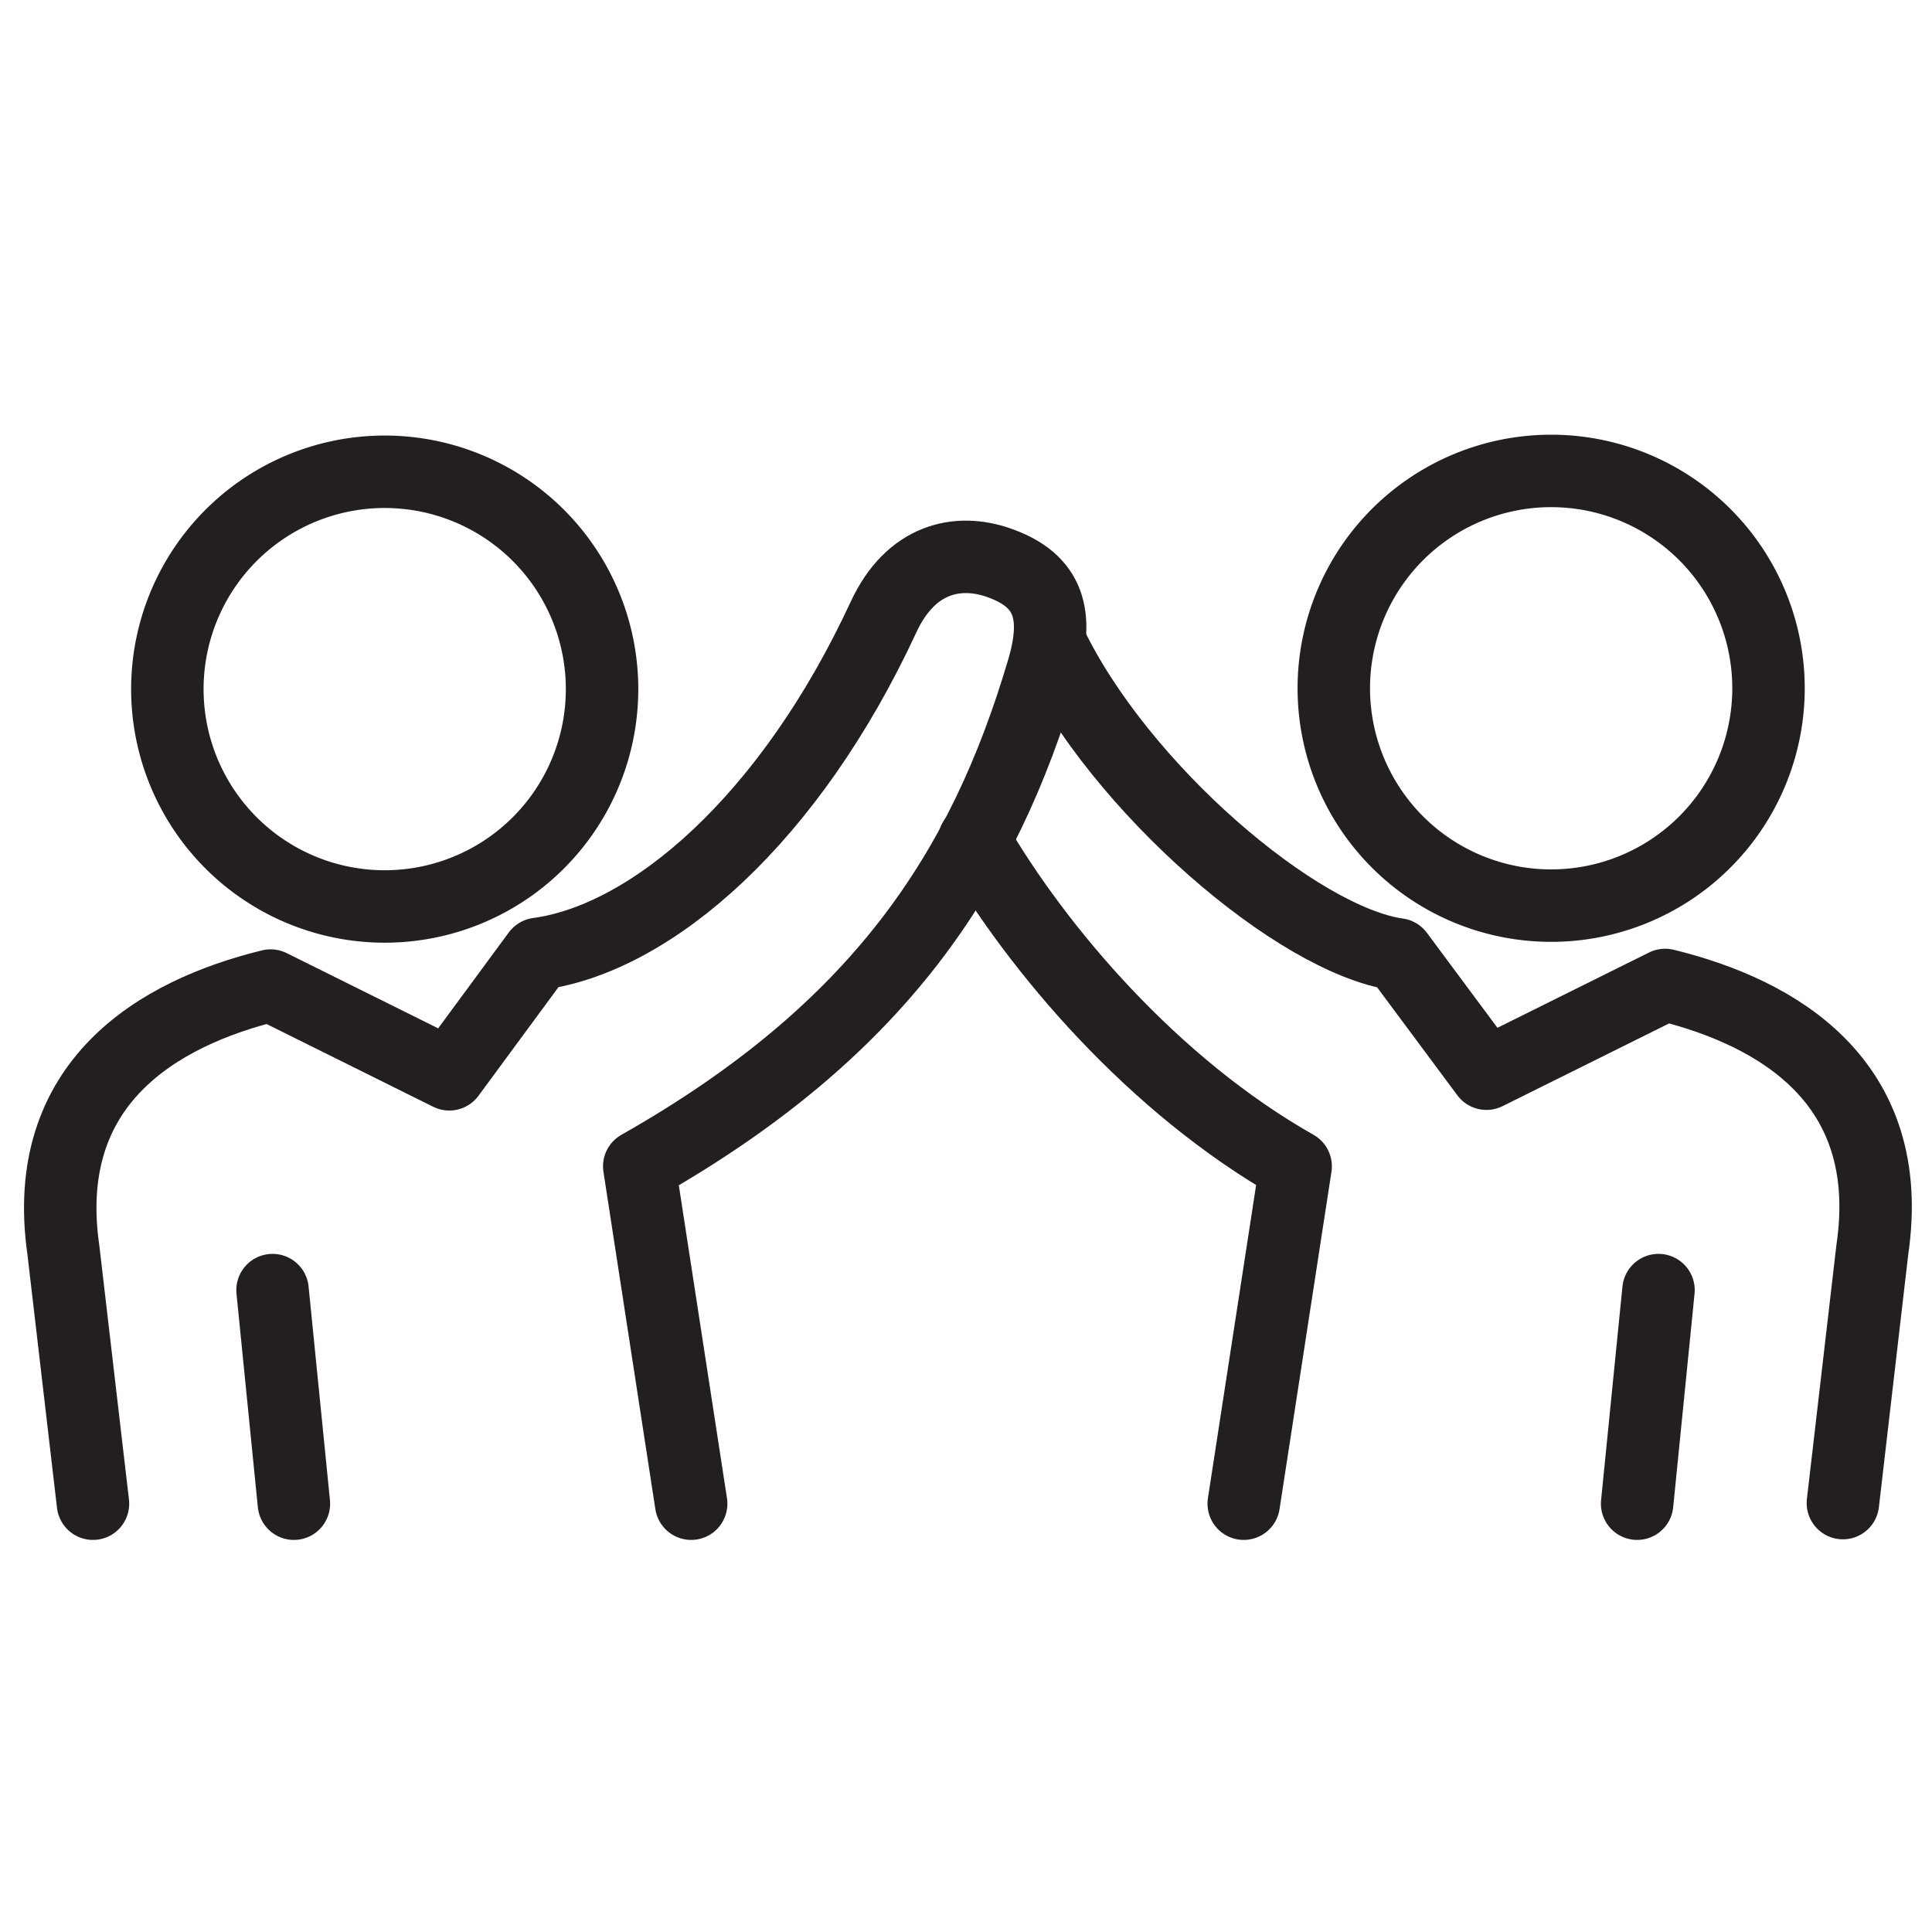 <svg id="Layer_1" data-name="Layer 1" xmlns="http://www.w3.org/2000/svg" viewBox="0 0 160 160"><defs><style>.cls-1{fill:none;stroke:#231f20;stroke-linecap:round;stroke-linejoin:round;stroke-width:6px;}</style></defs><path class="cls-1" d="M146.46,57a18,18,0,1,0-18,18A18,18,0,0,0,146.46,57Z" /><path class="cls-1" d="M31.86,75.07a18,18,0,1,0-18-18A18,18,0,0,0,31.86,75.07Z" /><path class="cls-1" d="M7.7,124.53l-2.45-21c-2-13.88,7.86-19.63,17.16-21.91l14.8,7.35L44.55,79C54,77.71,65.42,67.83,73.17,51.1c2.27-4.89,6.17-5.68,9.54-4.5,4.24,1.48,5,4.36,3.65,8.91-4.91,16.6-13.54,29.82-33.42,41.08l4.3,27.94" /><path class="cls-1" d="M103,124.53l4.3-27.94c-11.81-6.69-21.4-18-26.62-27" /><path class="cls-1" d="M87,53.31c5.76,12,20.49,24.57,28.76,25.73l7.34,9.88,14.8-7.35c9.3,2.28,19.2,8,17.16,21.91l-2.44,21" /><line class="cls-1" x1="22.57" y1="106.84" x2="24.34" y2="124.53" /><line class="cls-1" x1="137.35" y1="106.84" x2="135.58" y2="124.53" /></svg>